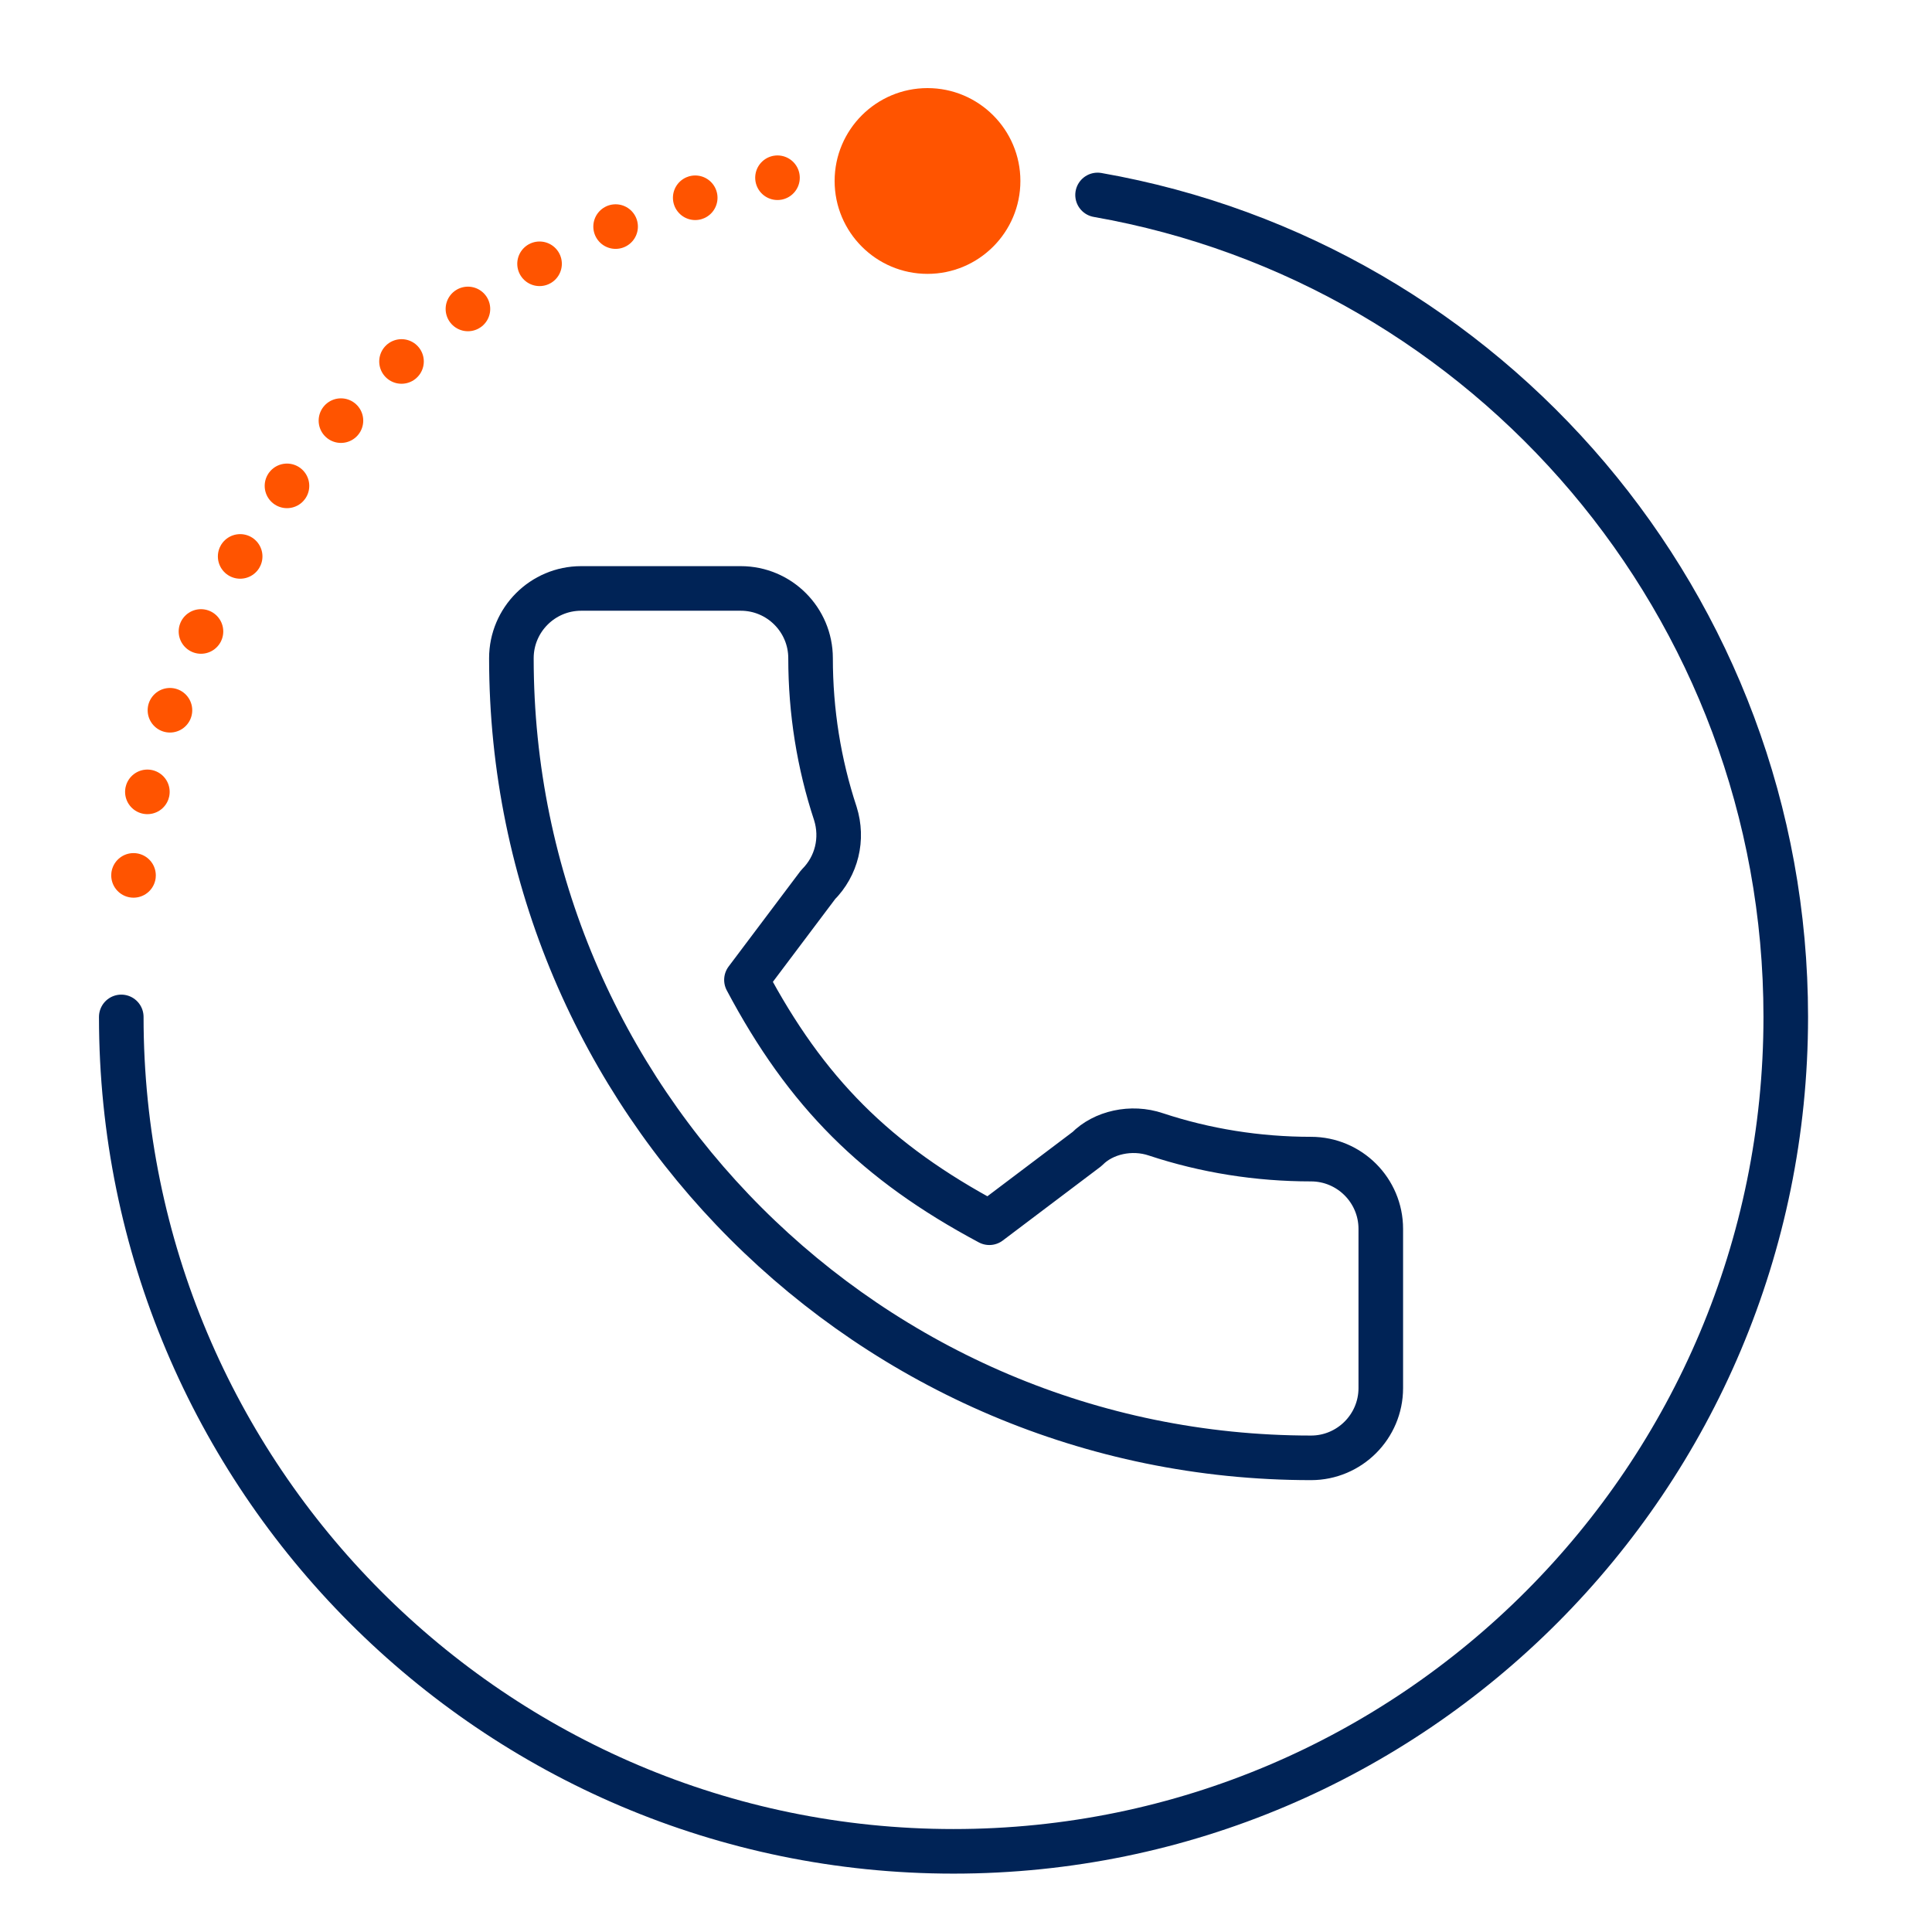 <?xml version="1.0" encoding="UTF-8"?>
<svg width="130px" height="130px" viewBox="0 0 130 130" version="1.1" xmlns="http://www.w3.org/2000/svg" xmlns:xlink="http://www.w3.org/1999/xlink">
    <title>icon/call</title>
    <g id="icon/call" stroke="none" stroke-width="1" fill="none" fill-rule="evenodd">
        <path d="M88.216,77.994 C84.634,77.994 81.118,77.434 77.785,76.332 C76.124,75.766 74.232,76.205 73.148,77.31 L66.57,82.275 C58.942,78.203 54.243,73.506 50.227,65.935 L55.046,59.529 C56.298,58.278 56.747,56.452 56.209,54.738 C55.103,51.388 54.541,47.873 54.541,44.29 C54.541,41.701 52.436,39.595 49.847,39.595 L39.104,39.595 C36.516,39.595 34.41,41.701 34.41,44.289 C34.41,73.958 58.547,98.095 88.216,98.095 C90.804,98.095 92.91,95.989 92.91,93.401 L92.91,82.688 C92.91,80.1 90.804,77.994 88.216,77.994 Z" id="Path" stroke="#002356" stroke-width="3" stroke-linecap="round" stroke-linejoin="round"></path>
        <path d="M73.853,13.118 C100.147,17.727 120.16,40.751 120.16,68.426 C120.16,99.414 95.067,124.572 64.16,124.572 C33.253,124.572 8.16,99.414 8.16,68.426" id="Stroke-1" stroke="#002356" stroke-width="3" stroke-linecap="round" stroke-linejoin="round"></path>
        <path d="M63.66,11.089 C34.194,10.188 9.55,33.652 8.66,63.452" id="Stroke-3" stroke="#FF5400" stroke-width="3" stroke-linecap="round" stroke-linejoin="round" stroke-dasharray="0,5.7,0,0"></path>
        <path d="M62.41,5.928 C65.859,5.928 68.66,8.728 68.66,12.177 C68.66,15.627 65.859,18.428 62.41,18.428 C58.96,18.428 56.16,15.627 56.16,12.177 C56.16,8.728 58.96,5.928 62.41,5.928 Z" id="Fill-4" fill="#FF5400"></path>
    </g>
</svg>